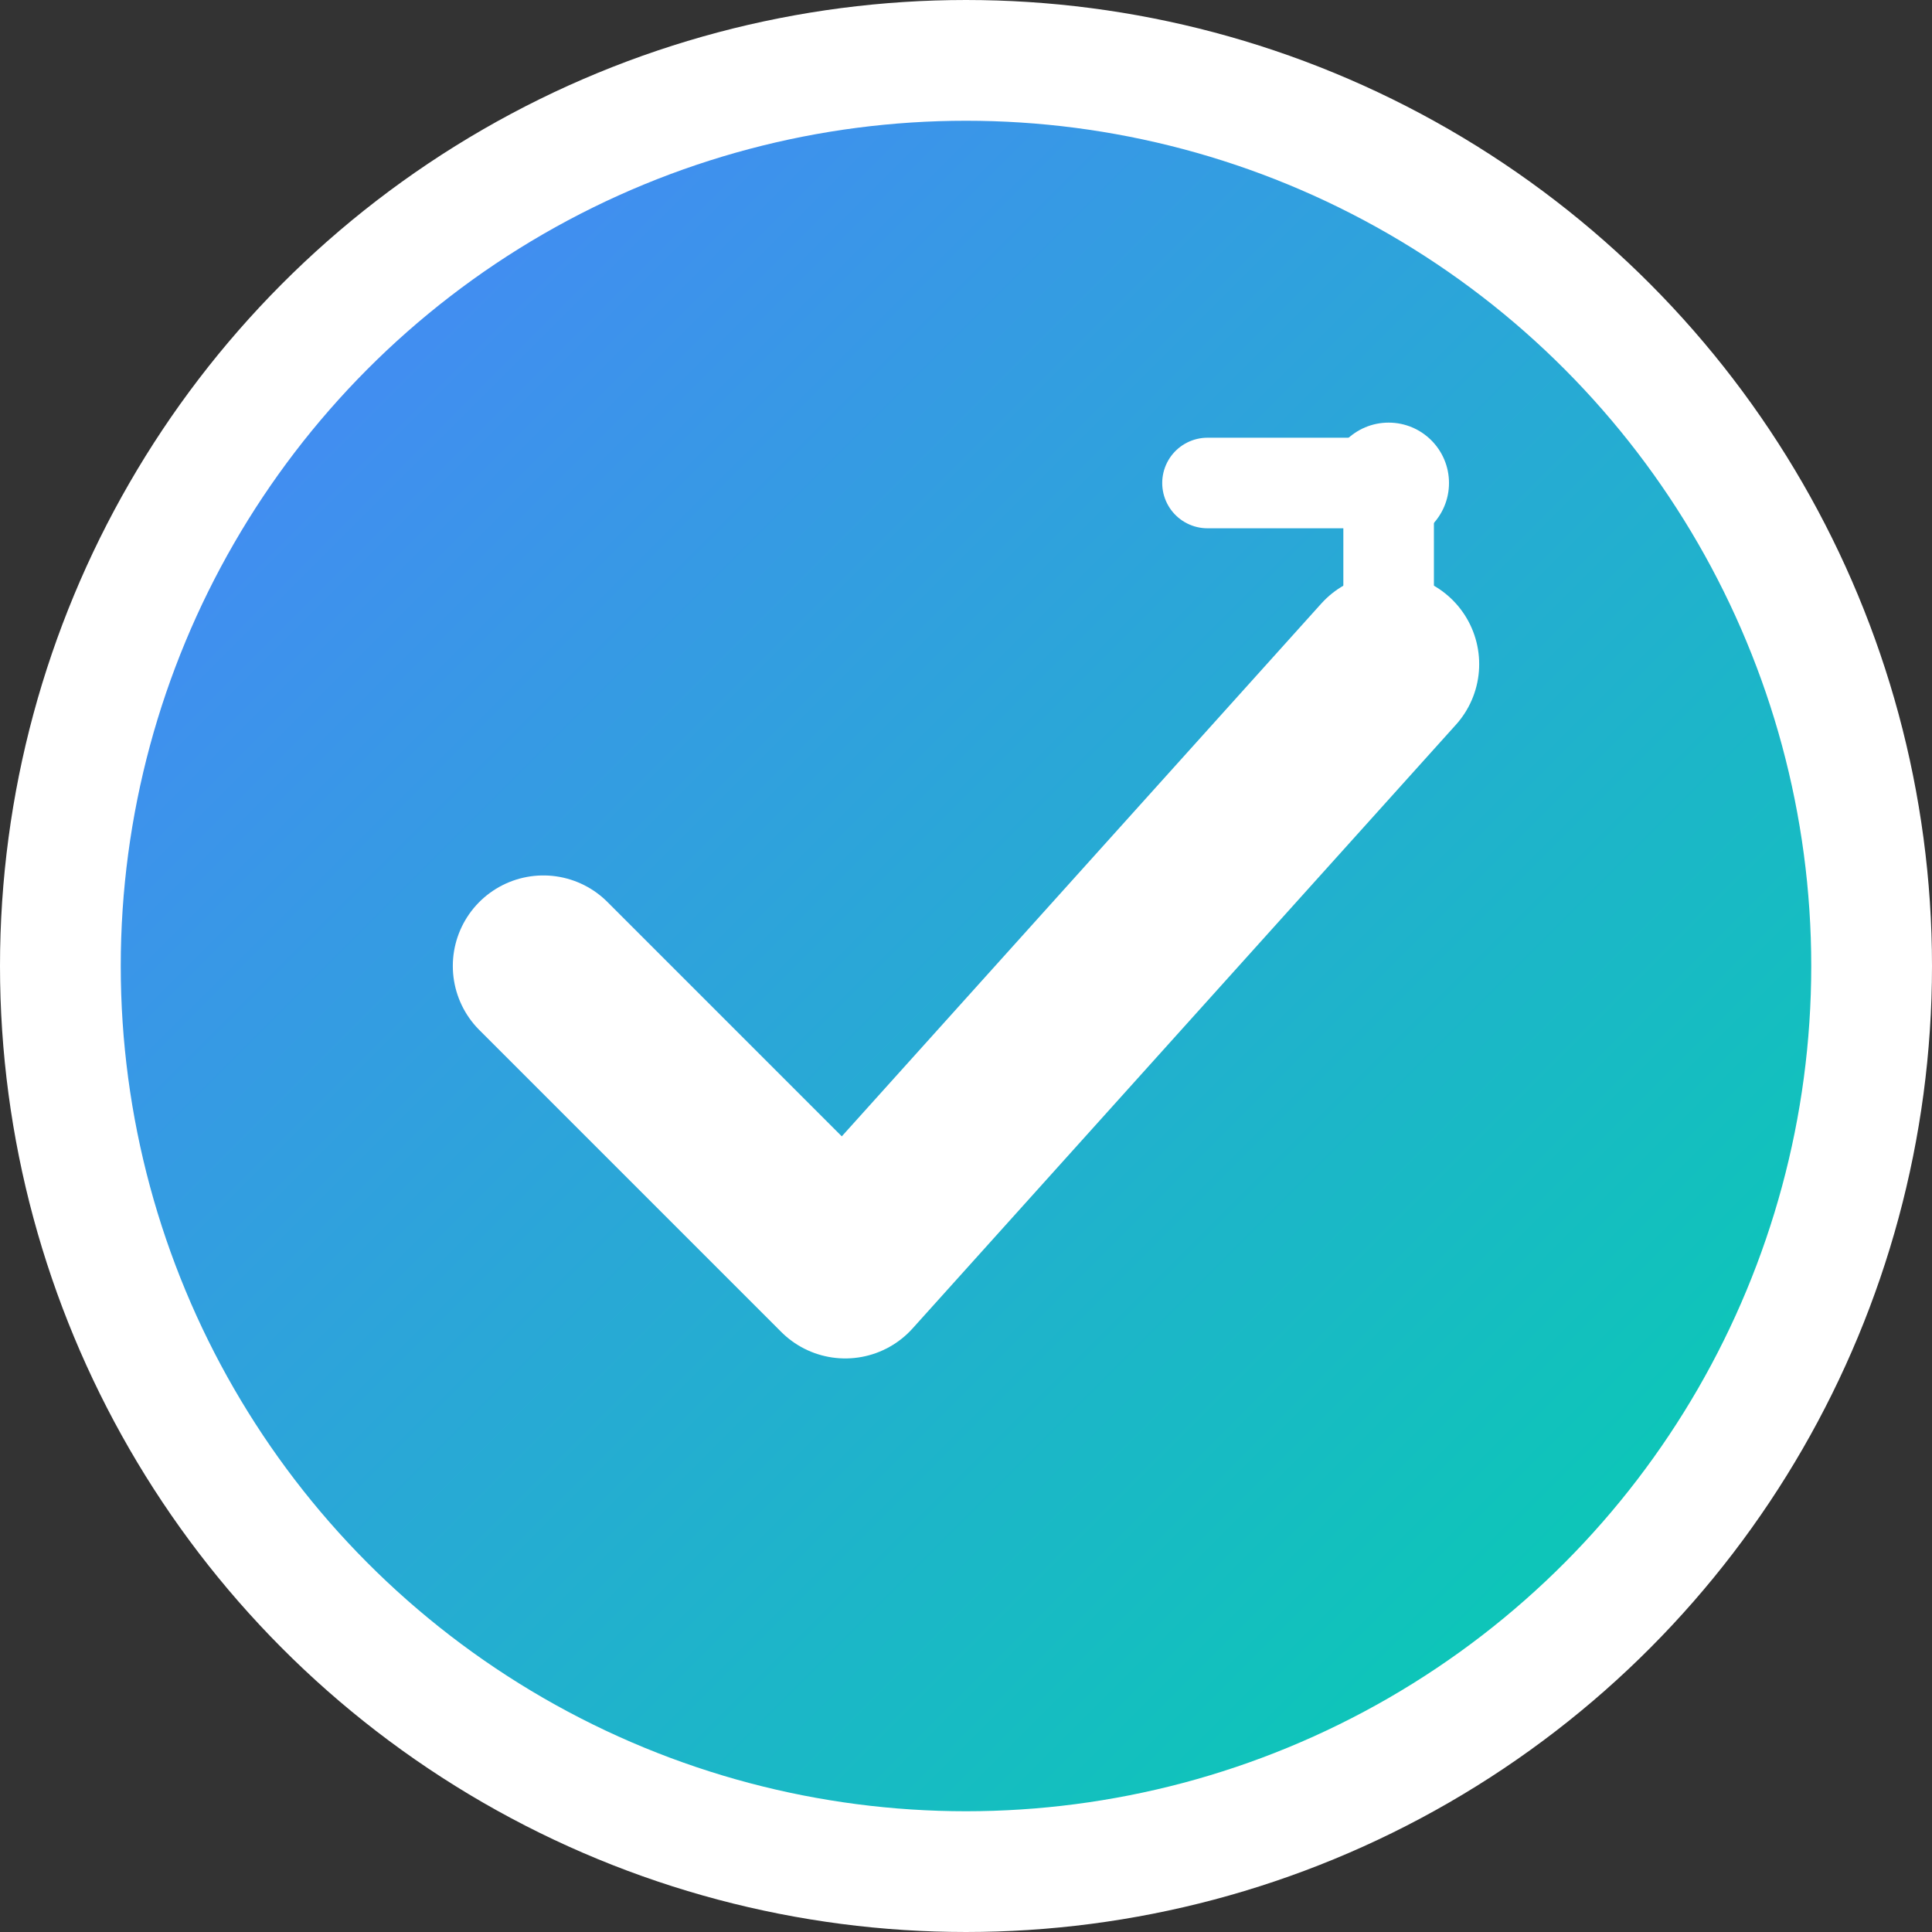 <svg width="32" height="32" viewBox="0 0 32 32" fill="none" xmlns="http://www.w3.org/2000/svg">
  <rect x="0" y="0" width="32" height="32" fill="#333333" stroke="none"/>
  <!-- Background circle with gradient -->
  <defs>
    <linearGradient id="checkGradient" x1="0%" y1="0%" x2="100%" y2="100%">
      <stop offset="0%" style="stop-color:#4F7FFF;stop-opacity:1" />
      <stop offset="100%" style="stop-color:#00D4AA;stop-opacity:1" />
    </linearGradient>
  </defs>
  
  <!-- Main circle -->
  <circle cx="16" cy="16" r="15" fill="url(#checkGradient)" stroke="white" stroke-width="2"/>
  
  <!-- Large checkmark -->
  <path d="M9 16 L14 21 L23 11" stroke="white" stroke-width="3" stroke-linecap="round" stroke-linejoin="round" fill="none"/>
  
  <!-- Small trending indicator -->
  <path d="M20 8 L23 8 L23 11" stroke="white" stroke-width="1.5" stroke-linecap="round" stroke-linejoin="round" fill="none"/>
  <circle cx="23" cy="8" r="1" fill="white"/>
</svg>
